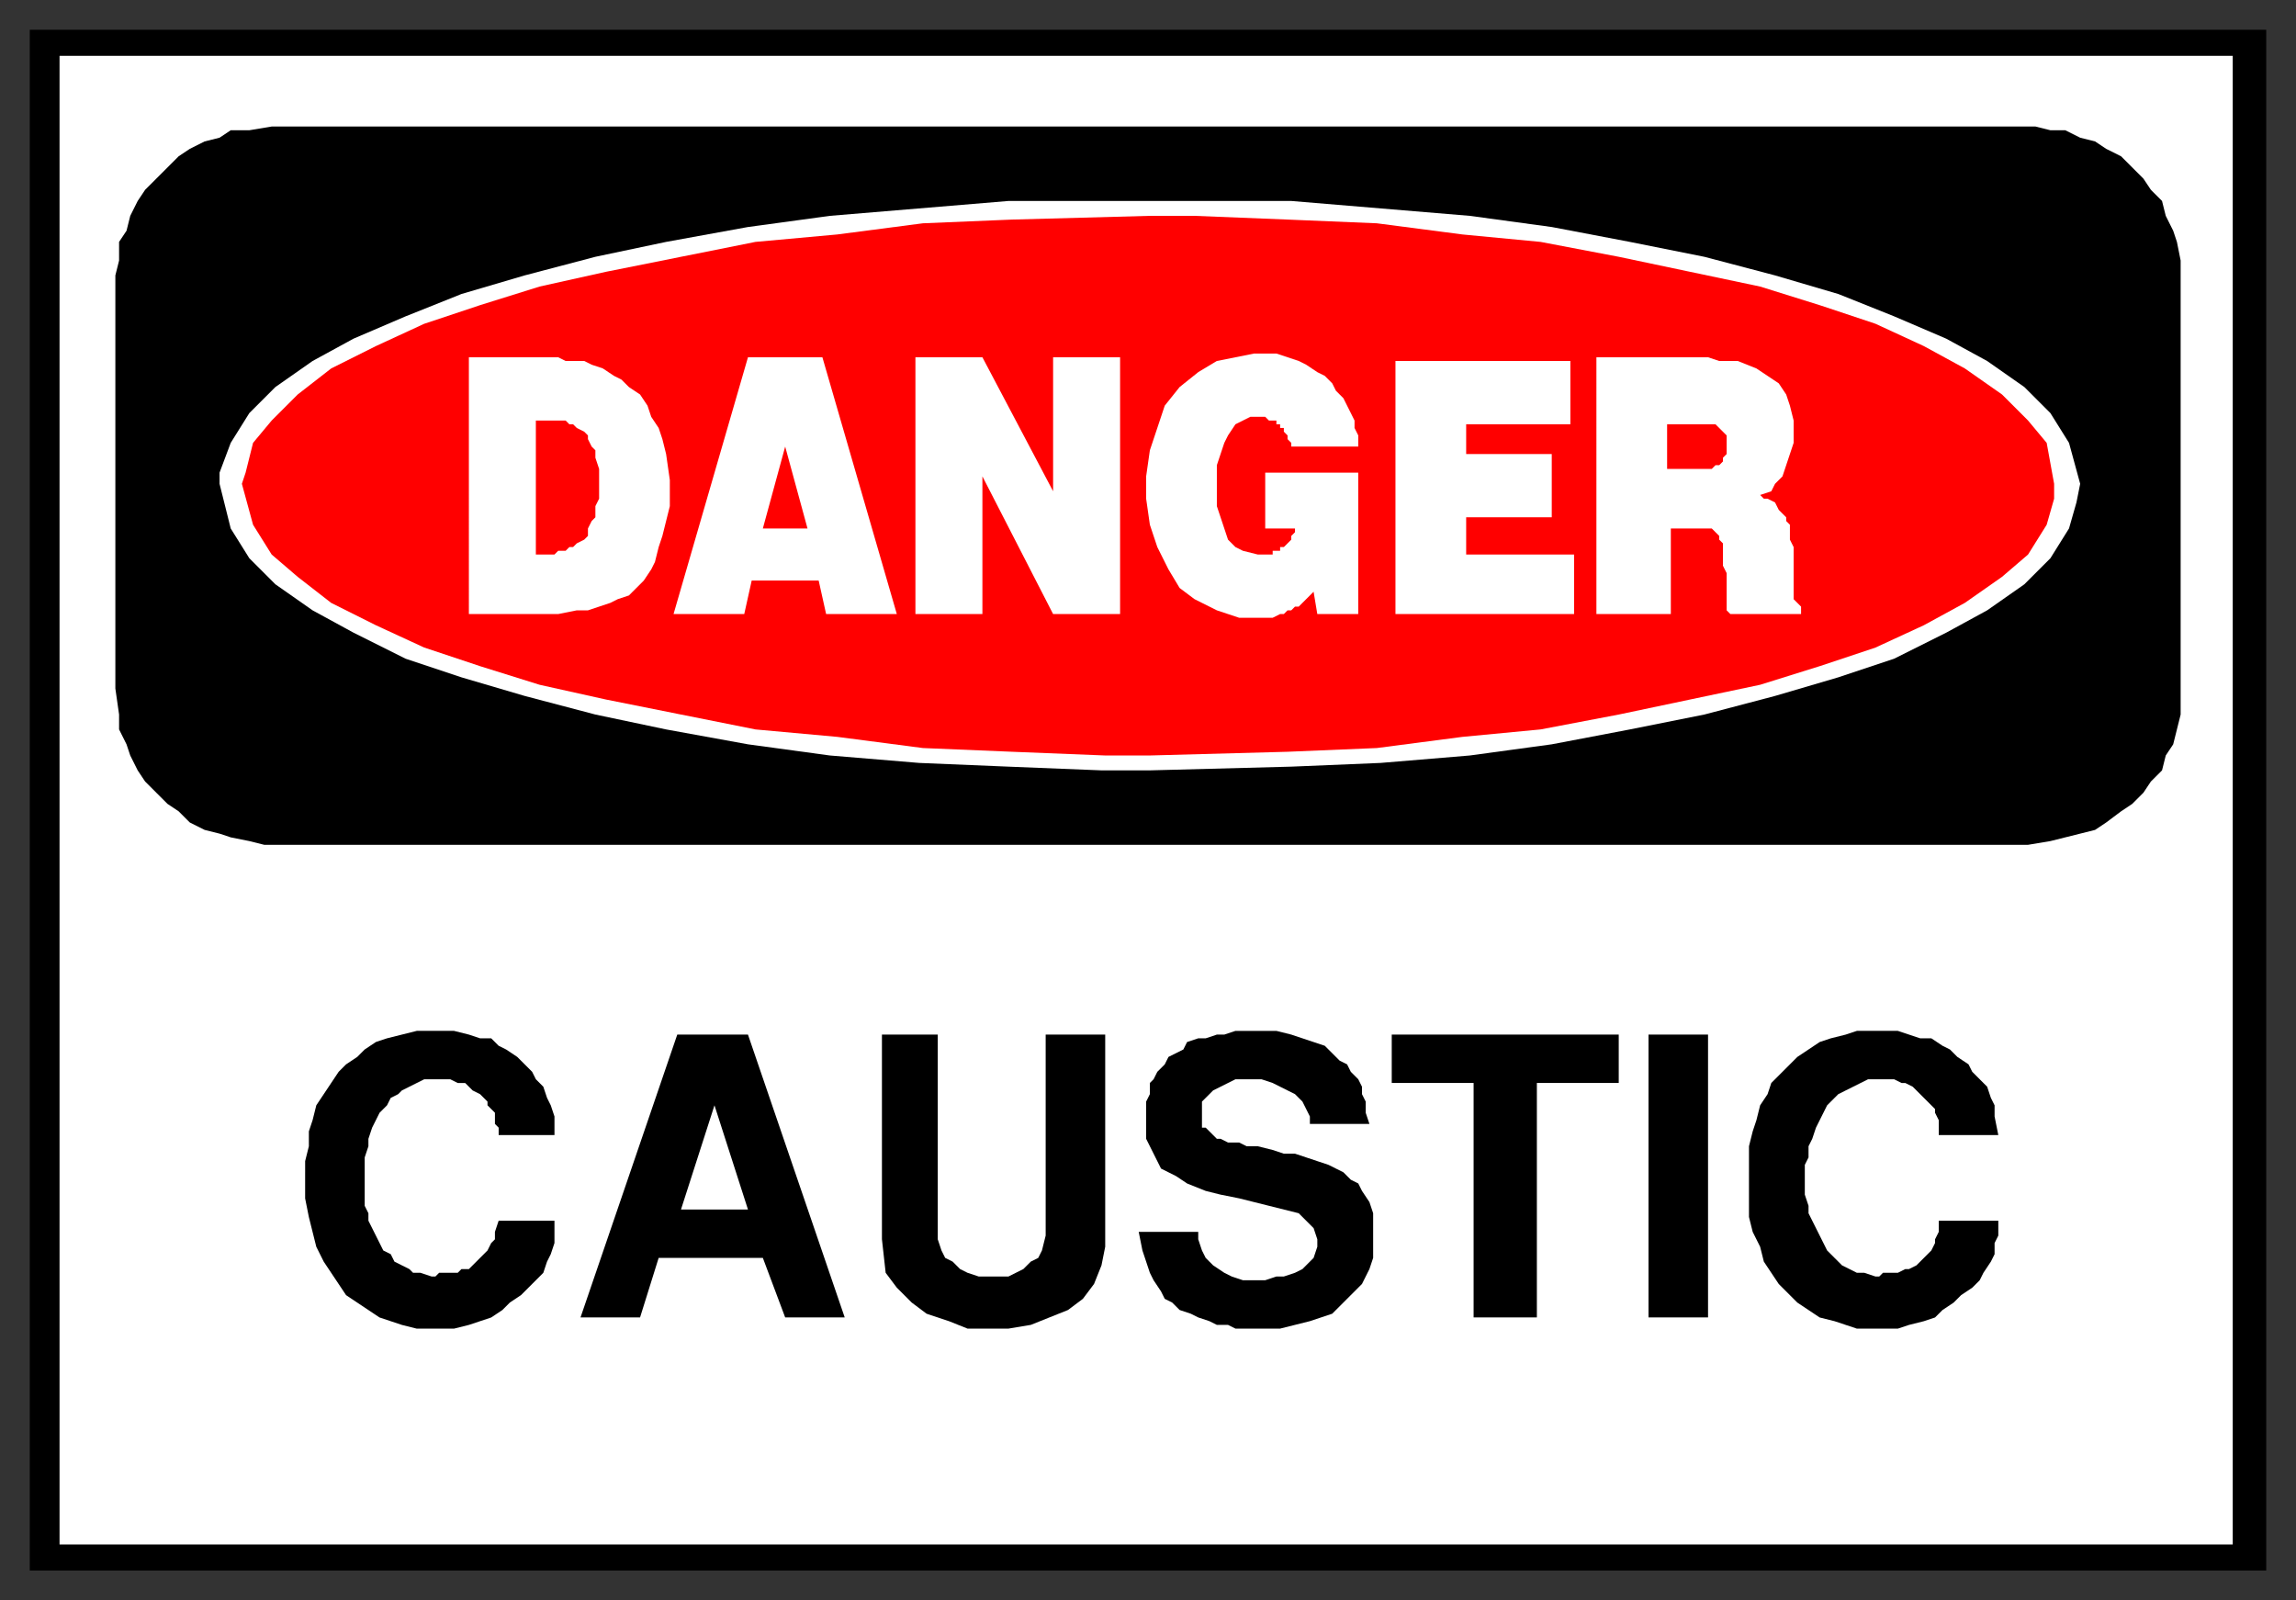 <svg xmlns="http://www.w3.org/2000/svg" fill-rule="evenodd" height="430" preserveAspectRatio="none" stroke-linecap="round" width="617"><rect width="100%" height="100%" fill="#333333" stroke="none"/><style>.brush0{fill:#fff}.brush1{fill:#000}.pen1,.pen2{stroke:none}.brush2{fill:red}.pen3{stroke:none}</style><path class="pen1 brush1" d="M8 8h601v414H8V8z"/><path class="pen2 brush0" d="M16 15h584v400H16V15z"/><path class="pen1 brush1" d="M73 34h474l4 1h4l4 2 4 1 3 2 4 2 3 3 3 3 2 3 3 3 1 4 2 4 1 3 1 5v122l-1 4-1 4-2 3-1 4-3 3-2 3-3 3-3 2-4 3-3 2-4 1-4 1-4 1-6 1H71l-4-1-5-1-3-1-4-1-4-2-3-3-3-2-3-3-3-3-2-3-2-4-1-3-2-4v-4l-1-7V74l1-4v-5l2-3 1-4 2-4 2-3 3-3 3-3 3-3 3-2 4-2 4-1 3-2h5l6-1z"/><path class="pen2 brush0" d="M309 54h38l24 2 24 2 22 3 21 4 20 4 19 5 17 5 15 6 14 6 11 6 10 7 7 7 5 8 3 11-1 5-2 7-5 8-7 7-10 7-11 6-14 7-15 5-17 5-19 5-20 4-21 4-22 3-24 2-24 1-38 1h-13l-25-1-24-1-24-2-22-3-22-4-19-4-19-5-17-5-15-5-14-7-11-6-10-7-7-7-5-8-3-12v-3l3-8 5-8 7-7 10-7 11-6 14-6 15-6 17-5 19-5 19-4 22-4 22-3 24-2 24-2h38z"/><path class="pen3 brush2" d="M309 58h12l25 1 24 1 23 3 21 2 21 4 19 4 19 4 16 5 15 5 13 6 11 6 10 7 7 7 5 6 2 11v4l-2 7-5 8-7 6-10 7-11 6-13 6-15 5-16 5-19 4-19 4-21 4-21 2-23 3-24 1-37 1h-12l-25-1-24-1-23-3-22-2-20-4-20-4-18-4-16-5-15-5-13-6-12-6-9-7-7-6-5-8-3-11 1-3 2-8 5-6 7-7 9-7 12-6 13-6 15-5 16-5 18-4 20-4 20-4 22-2 23-3 24-1 37-1z"/><path class="pen2 brush0" d="M429 96h30l3 1h5l5 2 3 2 3 2 2 3 1 3 1 4v6l-1 3-1 3-1 3-2 2-1 2-3 1 1 1h1l2 1 1 2 1 1 1 1v1l1 1v4l1 2v14l1 1 1 1v2h-19l-1-1v-10l-1-2v-6l-1-1v-1l-1-1-1-1h-11v23h-20V96zm-54 1h47v17h-28v8h23v17h-23v10h29v16h-48V97zm-35 45v-15h25v38h-11l-1-6-1 1-1 1-1 1-1 1h-1l-1 1h-1l-1 1h-1l-2 1h-9l-6-2-6-3-4-3-3-5-3-6-2-6-1-7v-6l1-7 2-6 2-6 4-5 5-4 5-3 10-2h6l3 1 3 1 2 1 3 2 2 1 2 2 1 2 2 2 1 2 1 2 1 2v2l1 2v3h-18v-1l-1-1v-1l-1-1v-1h-1v-1h-1v-1h-2l-1-1h-4l-2 1-2 1-2 3-1 2-1 3-1 3v11l1 3 1 3 1 3 2 2 2 1 4 1h4v-1h2v-1h1l1-1 1-1v-1l1-1v-1h-8zm-94-46h18l19 36V96h18v69h-18l-19-37v37h-18V96zm-45 0h20l20 69h-19l-2-9h-18l-2 9h-19l20-69zm-75 0h24l2 1h5l2 1 3 1 3 2 2 1 2 2 3 2 2 3 1 3 2 3 1 3 1 4 1 7v7l-1 4-1 4-1 3-1 4-1 2-2 3-2 2-2 2-3 1-2 1-3 1-3 1h-3l-5 1h-24V96z"/><path class="pen3 brush2" d="M448 114v12h12l1-1h1l1-1v-1l1-1v-5l-1-1-1-1-1-1h-13zm-243 28h12l-6-22-6 22zm-61-29v36h5l1-1h2l1-1h1l1-1 2-1 1-1v-2l1-2 1-1v-3l1-2v-8l-1-3v-2l-1-1-1-2v-1l-1-1-2-1-1-1h-1l-1-1h-8z"/><path class="pen1 brush1" d="M470 315v-7l1-4 1-3 1-4 2-3 1-3 3-3 2-2 2-2 3-2 3-2 3-1 4-1 3-1h11l3 1 3 1h3l3 2 2 1 2 2 3 2 1 2 2 2 2 2 1 3 1 2v3l1 5h-16v-4l-1-2v-1l-1-1-1-1-1-1-1-1-1-1-1-1-2-1h-1l-2-1h-7l-2 1-2 1-2 1-2 1-1 1-2 2-1 2-1 2-1 2-1 3-1 2v3l-1 2v8l1 3v2l1 2 1 2 1 2 1 2 1 2 1 1 2 2 1 1 2 1 2 1h2l3 1h1l1-1h4l2-1h1l2-1 1-1 1-1 1-1 1-1 1-2v-1l1-2v-3h16v4l-1 2v3l-1 2-2 3-1 2-2 2-3 2-2 2-3 2-2 2-3 1-4 1-3 1h-11l-3-1-3-1-4-1-3-2-3-2-2-2-3-3-2-3-2-3-1-4-2-4-1-4v-12zm-27 39v-76h16v76h-16zm-47 0v-63h-22v-13h61v13h-22v63h-17zm-90-23h16v2l1 3 1 2 2 2 3 2 2 1 3 1h6l3-1h2l3-1 2-1 2-2 1-1 1-3v-2l-1-3-2-2-2-2-4-1-4-1-4-1-4-1-5-1-4-1-5-2-3-2-4-2-2-4-2-4v-10l1-2v-3l1-1 1-2 2-2 1-2 2-1 2-1 1-2 3-1h2l3-1h2l3-1h11l4 1 3 1 3 1 3 1 2 2 2 2 2 1 1 2 2 2 1 2v2l1 2v3l1 3h-16v-2l-1-2-1-2-2-2-2-1-2-1-2-1-3-1h-7l-2 1-2 1-2 1-1 1-2 2v7h1l1 1 1 1 1 1h1l2 1h3l2 1h3l4 1 3 1h3l3 1 3 1 3 1 2 1 2 1 2 2 2 1 1 2 2 3 1 3v12l-1 3-1 2-1 2-2 2-2 2-2 2-2 2-3 1-3 1-4 1-4 1h-12l-2-1h-3l-2-1-3-1-2-1-3-1-2-2-2-1-1-2-2-3-1-2-1-3-1-3-1-5zm-69 2v-55h15v55l1 3 1 2 2 1 2 2 2 1 3 1h8l2-1 2-1 2-2 2-1 1-2 1-4v-54h16v57l-1 5-2 5-3 4-4 3-5 2-5 2-6 1h-11l-5-2-6-2-4-3-4-4-3-4-1-9zm-81 21 26-76h19l26 76h-16l-6-16h-28l-5 16h-16zm-74-39v-3l1-4v-4l1-3 1-4 2-3 2-3 2-3 2-2 3-2 2-2 3-2 3-1 4-1 4-1h10l4 1 3 1h3l2 2 2 1 3 2 2 2 2 2 1 2 2 2 1 3 1 2 1 3v5h-15v-2l-1-1v-3l-1-1-1-1v-1l-1-1-1-1-2-1-1-1-1-1h-2l-2-1h-7l-2 1-2 1-2 1-1 1-2 1-1 2-2 2-1 2-1 2-1 3v2l-1 3v13l1 2v2l1 2 1 2 1 2 1 2 2 1 1 2 2 1 2 1 1 1h2l3 1h1l1-1h5l1-1h2l1-1 1-1 1-1 1-1 1-1 1-2 1-1v-2l1-3h15v6l-1 3-1 2-1 3-2 2-2 2-2 2-3 2-2 2-3 2-3 1-3 1-4 1h-10l-4-1-3-1-3-1-3-2-3-2-3-2-2-3-2-3-2-3-2-4-1-4-1-4-1-5v-7z"/><path class="pen2 brush0" d="m192 297-9 28h18l-9-28z"/></svg>
